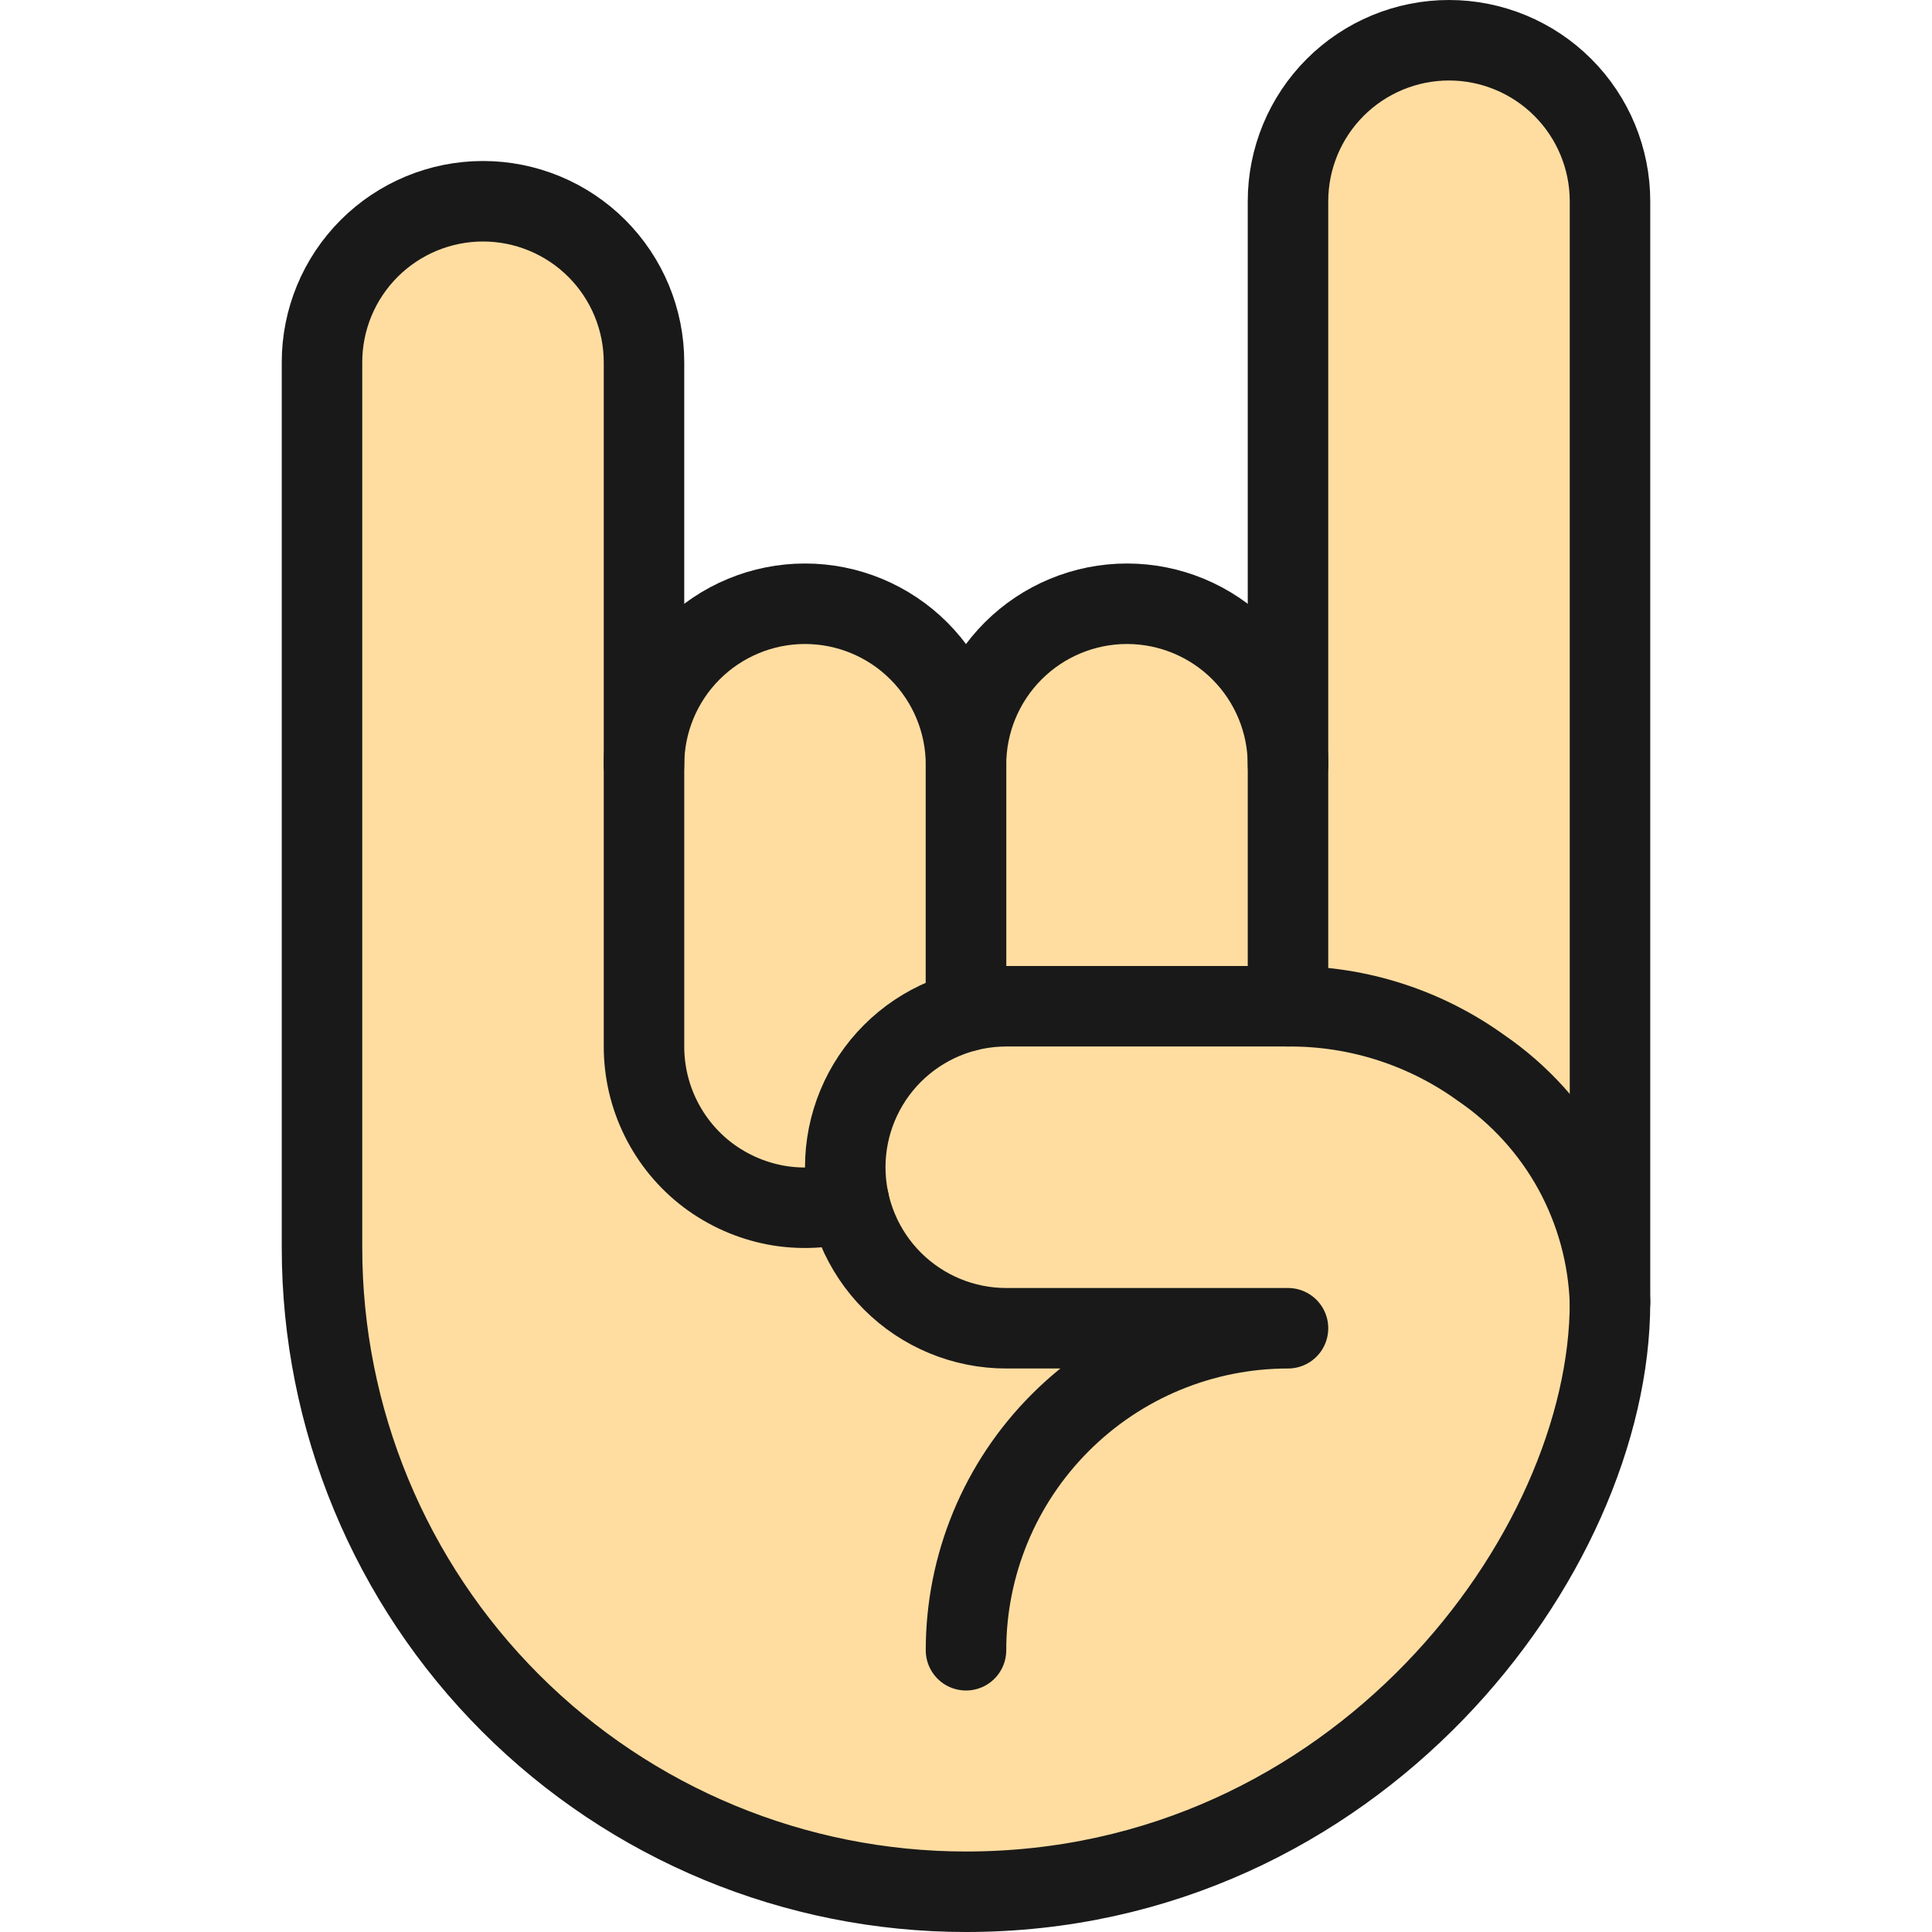 <svg xmlns="http://www.w3.org/2000/svg" version="1.1" xmlns:xlink="http://www.w3.org/1999/xlink" xmlns:svgjs="http://svgjs.com/svgjs" width="960" height="960"><svg xmlns="http://www.w3.org/2000/svg" fill="none" viewBox="0 0 24 24" height="960" width="960"><path fill="#ffdda1" d="M18 0.5C17.47 0.5 16.961 0.711 16.586 1.086C16.211 1.461 16 1.97 16 2.5V9.5C16 8.97 15.789 8.461 15.414 8.086C15.039 7.711 14.53 7.5 14 7.5C13.47 7.5 12.961 7.711 12.586 8.086C12.211 8.461 12 8.97 12 9.5C12 8.97 11.789 8.461 11.414 8.086C11.039 7.711 10.53 7.5 10 7.5C9.47 7.5 8.961 7.711 8.586 8.086C8.211 8.461 8 8.97 8 9.5V4.5C8 3.97 7.789 3.461 7.414 3.086C7.039 2.711 6.53 2.5 6 2.5C5.47 2.5 4.961 2.711 4.586 3.086C4.211 3.461 4 3.97 4 4.5V15.5C4 17.622 4.843 19.657 6.343 21.157C7.843 22.657 9.878 23.5 12 23.5C16.845 23.5 20 19.311 20 16.178V2.5C20 1.97 19.789 1.461 19.414 1.086C19.039 0.711 18.53 0.5 18 0.5V0.5Z"></path><path stroke="#191919" stroke-linecap="round" stroke-linejoin="round" d="M10.546 14.927C10.248 15.011 9.935 15.026 9.631 14.969C9.327 14.911 9.04 14.784 8.793 14.598C8.546 14.411 8.346 14.169 8.209 13.892C8.071 13.615 8 13.309 8 13V9.5C8 8.97 8.211 8.461 8.586 8.086C8.961 7.711 9.47 7.5 10 7.5C10.53 7.5 11.039 7.711 11.414 8.086C11.789 8.461 12 8.97 12 9.5V12.563"></path><path stroke="#191919" stroke-linecap="round" stroke-linejoin="round" d="M12 12.5V9.5C12 8.97 12.211 8.461 12.586 8.086C12.961 7.711 13.47 7.5 14 7.5C14.53 7.5 15.039 7.711 15.414 8.086C15.789 8.461 16 8.97 16 9.5V12.5"></path><path stroke="#191919" stroke-linecap="round" stroke-linejoin="round" d="M20 16.178V2.5C20 1.97 19.789 1.461 19.414 1.086C19.039 0.711 18.53 0.5 18 0.5C17.47 0.5 16.961 0.711 16.586 1.086C16.211 1.461 16 1.97 16 2.5V9.5"></path><path stroke="#191919" stroke-linecap="round" stroke-linejoin="round" d="M12 20.5C12 19.439 12.421 18.422 13.172 17.672C13.922 16.921 14.939 16.5 16 16.5H12.5C11.97 16.5 11.461 16.289 11.086 15.914C10.711 15.539 10.5 15.03 10.5 14.5C10.5 13.97 10.711 13.461 11.086 13.086C11.461 12.711 11.97 12.5 12.5 12.5H16.028C16.88 12.5 17.71 12.769 18.401 13.268C18.877 13.594 19.27 14.027 19.548 14.532C19.825 15.038 19.98 15.601 20 16.178C20 19.311 16.845 23.5 12 23.5C9.878 23.5 7.843 22.657 6.343 21.157C4.843 19.657 4 17.622 4 15.5V4.5C4 3.97 4.211 3.461 4.586 3.086C4.961 2.711 5.47 2.5 6 2.5C6.53 2.5 7.039 2.711 7.414 3.086C7.789 3.461 8 3.97 8 4.5V9.5"></path></svg><style>@media (prefers-color-scheme: light) { :root { filter: none; } }
</style></svg>